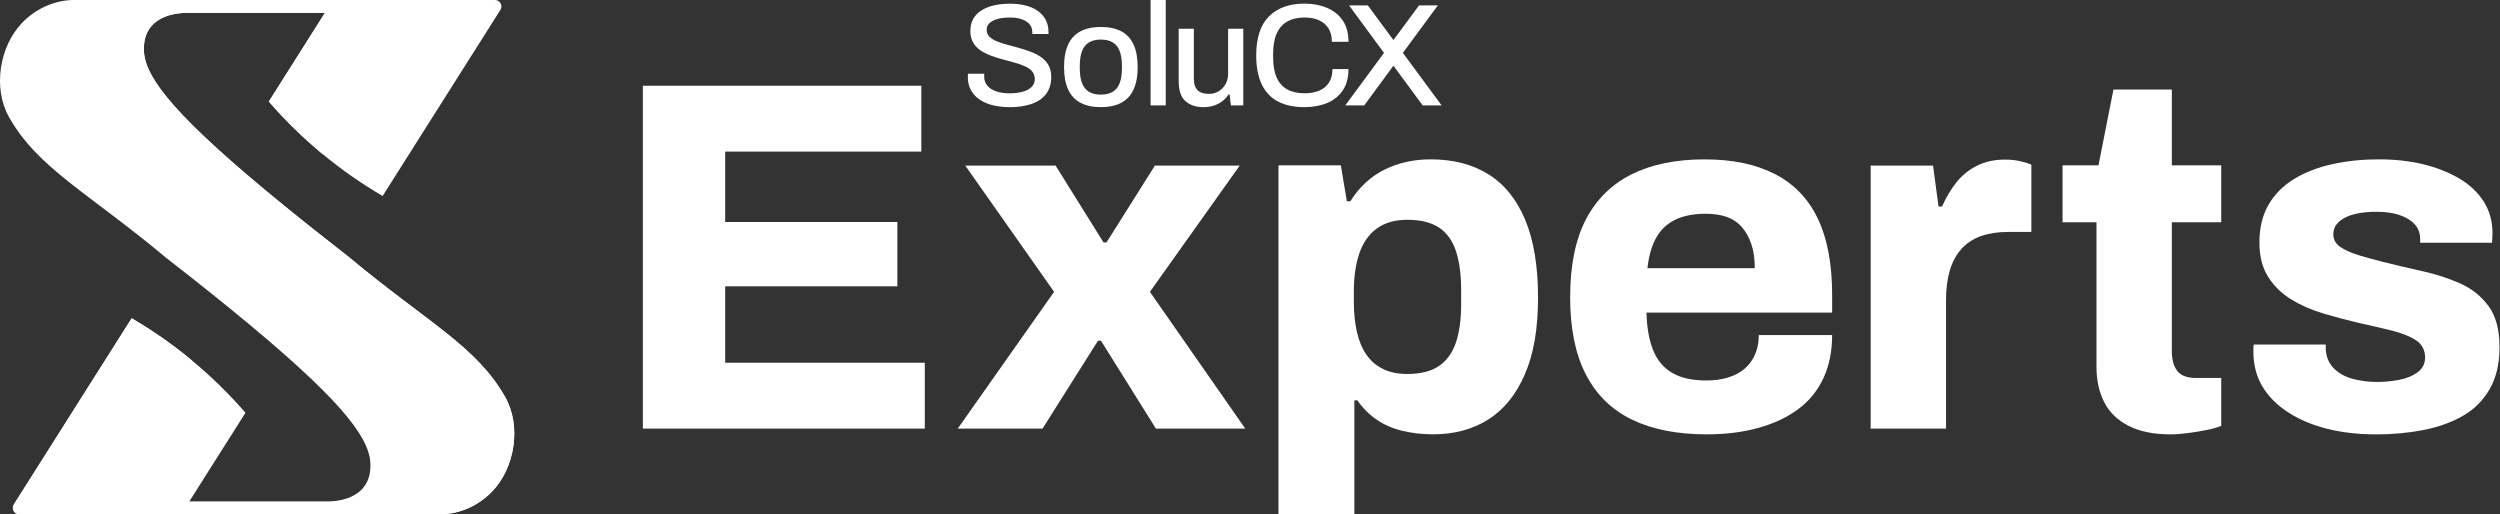<svg xmlns="http://www.w3.org/2000/svg" width="1050" height="216" viewBox="0 0 1050 216" fill="none"><rect x="0" y="0" width="1050" height="216" fill="#333333" stroke="none"/><g clip-path="url(#clip0_1_1784)"><path d="M186.03 216H8.1C5.97 216 4.68 213.65 5.82 211.86L55.3 133.68C64.05 138.8 72.51 144.67 80.57 151.35C88.81 158.17 96.31 165.54 103.09 173.36L79.52 210.6H137.39C146.41 210.6 156.38 206.72 155.54 194.18C154.77 182.9 142.03 166.59 96.79 129.73C86.64 121.47 77.53 114.32 69.38 107.97H69.4C36.95 80.88 15.77 70.56 3.74 49.09C-3.1 36.88 -0.14 19.44 9.19 9.7C14.95 3.65 22.41 0.43 29.97 0H207.9C210.03 0 211.32 2.35 210.18 4.14L160.7 82.32C151.95 77.2 143.49 71.33 135.43 64.65C127.19 57.83 119.69 50.46 112.91 42.64L136.48 5.4H78.61C69.59 5.4 59.62 9.28 60.46 21.82C61.23 33.1 73.97 49.41 119.21 86.27C129.36 94.53 138.47 101.68 146.62 108.03H146.6C179.05 135.11 200.22 145.43 212.25 166.9C219.09 179.11 216.13 196.55 206.81 206.29C201.04 212.34 193.59 215.56 186.02 215.99" fill="white"></path><path d="M206.81 206.3C216.13 196.56 219.1 179.12 212.25 166.91C200.22 145.43 179.05 135.12 146.6 108.03H146.62C138.47 101.69 129.36 94.54 119.21 86.28C73.98 49.41 61.24 33.11 60.47 21.82C59.63 9.28 69.6 5.4 78.62 5.4H136.49L112.92 42.64C119.69 50.46 127.2 57.83 135.44 64.65L171.11 8.29C173.38 4.69 170.8 0 166.55 0H60.74C44.27 0 31.05 13.9 32.16 30.61C32.54 36.27 34.74 41.63 38.07 46.22C47.14 58.72 64.11 72.29 94.29 97.13C103.44 104.43 112.54 111.58 121.69 118.88C153.28 144.88 170.4 158.54 179.13 171.54C182.27 176.21 183.89 181.73 183.89 187.36C183.89 203.06 171.26 215.8 155.61 216H186.02C193.58 215.57 201.04 212.35 206.81 206.3Z" fill="white"></path><path d="M80.56 151.35L44.89 207.71C42.61 211.31 45.2 216 49.45 216H8.1C5.97 216 4.68 213.65 5.82 211.86L55.3 133.68C64.05 138.8 72.51 144.67 80.57 151.35" fill="white"></path><path d="M269.999 180V36H386.959V63.67H304.579V93.23H376.889V120.27H304.579V152.34H388.419V180.01H269.989L269.999 180Z" fill="white"></path><path d="M402.26 180L442.72 122.57L405.41 69.54H443.35L463.47 101.82H464.73L485.06 69.54H520.69L482.96 122.57L522.99 180H485.47L462.41 143.11H461.15L437.88 180H402.25H402.26Z" fill="white"></path><path d="M536.96 216V69.45H563.16L565.68 84.54H567.15C570.92 78.53 575.71 74.1 581.51 71.23C587.31 68.37 593.77 66.93 600.9 66.93C610.26 66.93 618.3 68.99 625.01 73.11C631.72 77.23 636.89 83.59 640.52 92.18C644.15 100.77 645.97 111.71 645.97 124.98C645.97 138.25 644.12 148.74 640.42 157.26C636.71 165.78 631.58 172.11 625.01 176.23C618.44 180.35 610.76 182.41 601.95 182.41C597.34 182.41 593.01 181.92 588.95 180.94C584.9 179.96 581.3 178.39 578.16 176.22C575.01 174.06 572.32 171.37 570.09 168.15H568.83V215.97H536.97L536.96 216ZM591.04 157.07C596.63 157.07 601.06 155.95 604.35 153.72C607.63 151.49 610.01 148.2 611.48 143.87C612.95 139.54 613.68 134.16 613.68 127.73V121.86C613.68 115.29 612.95 109.81 611.48 105.41C610.01 101.01 607.63 97.73 604.35 95.56C601.06 93.39 596.63 92.31 591.04 92.31C585.87 92.31 581.61 93.54 578.25 95.98C574.9 98.43 572.45 101.92 570.91 106.46C569.37 111 568.61 116.35 568.61 122.49V126.68C568.61 131.29 569.03 135.48 569.87 139.26C570.71 143.03 572.03 146.25 573.85 148.9C575.67 151.56 578.01 153.59 580.87 154.98C583.73 156.38 587.12 157.07 591.04 157.07Z" fill="white"></path><path d="M716.89 182.43C704.45 182.43 693.97 180.37 685.45 176.25C676.93 172.13 670.46 165.81 666.06 157.28C661.66 148.76 659.46 137.93 659.46 124.79C659.46 111.65 661.66 100.65 666.06 92.2C670.46 83.75 676.85 77.42 685.24 73.23C693.62 69.04 703.82 66.94 715.84 66.94C727.86 66.94 737.25 68.97 745.29 73.02C753.32 77.08 759.37 83.29 763.42 91.68C767.47 100.07 769.5 110.82 769.5 123.96V131.3H691.53C691.67 137.45 692.58 142.65 694.25 146.91C695.93 151.17 698.58 154.39 702.22 156.55C705.85 158.72 710.67 159.8 716.68 159.8C720.03 159.8 723.07 159.38 725.8 158.54C728.52 157.7 730.83 156.48 732.72 154.87C734.61 153.26 736.07 151.27 737.12 148.89C738.17 146.52 738.69 143.79 738.69 140.72H769.5C769.5 147.57 768.27 153.61 765.83 158.85C763.38 164.09 759.86 168.42 755.25 171.84C750.64 175.27 745.08 177.89 738.58 179.7C732.08 181.51 724.85 182.42 716.89 182.42V182.43ZM691.94 112.63H737.01C737.01 108.72 736.52 105.33 735.54 102.46C734.56 99.6 733.2 97.19 731.45 95.23C729.7 93.28 727.57 91.88 725.06 91.04C722.54 90.2 719.68 89.78 716.46 89.78C711.29 89.78 706.99 90.62 703.57 92.3C700.14 93.98 697.49 96.49 695.6 99.85C693.71 103.2 692.49 107.47 691.93 112.64L691.94 112.63Z" fill="white"></path><path d="M785.68 180V69.54H811.88L814.18 86.73H815.65C817.33 82.96 819.32 79.6 821.63 76.67C823.93 73.74 826.8 71.4 830.22 69.65C833.64 67.9 837.59 67.03 842.06 67.03C844.57 67.03 846.81 67.28 848.77 67.76C850.72 68.25 852.19 68.7 853.17 69.12V97.42H843.32C838.99 97.42 835.18 98.02 831.89 99.2C828.61 100.39 825.88 102.21 823.72 104.65C821.55 107.1 819.95 110.1 818.9 113.66C817.85 117.22 817.33 121.38 817.33 126.13V180H785.68Z" fill="white"></path><path d="M911.539 182.43C904.549 182.43 898.719 181.24 894.039 178.87C889.359 176.5 885.93 173.18 883.77 168.91C881.6 164.65 880.52 159.72 880.52 154.13V93.34H866.27V69.45H881.359L887.65 37.59H912.169V69.45H932.919V93.34H912.169V147.42C912.169 151.06 912.939 153.85 914.479 155.8C916.019 157.76 918.599 158.74 922.229 158.74H932.919V178.86C931.239 179.56 929.15 180.15 926.63 180.64C924.11 181.13 921.53 181.55 918.87 181.9C916.21 182.25 913.77 182.43 911.53 182.43H911.539Z" fill="white"></path><path d="M997.78 182.43C990.24 182.43 983.35 181.62 977.13 180.02C970.91 178.42 965.5 176.11 960.89 173.1C956.28 170.1 952.72 166.5 950.2 162.3C947.68 158.11 946.43 153.22 946.43 147.63V145.95C946.43 145.39 946.5 144.97 946.64 144.69H976.82V146.58C976.96 149.8 978.04 152.45 980.07 154.55C982.09 156.64 984.71 158.15 987.93 159.06C991.14 159.97 994.64 160.42 998.41 160.42C1001.34 160.42 1004.35 160.14 1007.42 159.58C1010.49 159.02 1013.11 157.98 1015.28 156.44C1017.45 154.9 1018.53 152.81 1018.53 150.15C1018.53 146.94 1017.2 144.49 1014.55 142.81C1011.9 141.13 1008.4 139.77 1004.07 138.72C999.74 137.67 995.06 136.59 990.03 135.47C985.28 134.35 980.46 133.06 975.57 131.59C970.68 130.12 966.24 128.17 962.26 125.72C958.28 123.27 955.06 120.13 952.62 116.29C950.17 112.45 948.95 107.59 948.95 101.72C948.95 95.85 950.24 90.3 952.83 85.9C955.41 81.5 959.01 77.9 963.63 75.1C968.24 72.31 973.59 70.25 979.67 68.92C985.75 67.59 992.21 66.93 999.06 66.93C1005.91 66.93 1011.74 67.59 1017.4 68.92C1023.06 70.25 1028.12 72.2 1032.6 74.79C1037.07 77.38 1040.57 80.63 1043.08 84.54C1045.6 88.45 1046.85 92.92 1046.85 97.95C1046.85 98.79 1046.81 99.63 1046.75 100.47C1046.68 101.31 1046.65 101.8 1046.65 101.94H1016.47V100.47C1016.47 97.95 1015.7 95.86 1014.16 94.18C1012.62 92.5 1010.49 91.21 1007.77 90.3C1005.05 89.39 1001.8 88.94 998.02 88.94C995.64 88.94 993.37 89.12 991.21 89.46C989.04 89.81 987.12 90.37 985.45 91.14C983.77 91.91 982.44 92.89 981.47 94.08C980.49 95.27 980 96.7 980 98.38C980 100.62 980.98 102.4 982.93 103.73C984.89 105.06 987.47 106.21 990.69 107.19C993.9 108.17 997.47 109.15 1001.38 110.12C1006.41 111.38 1011.75 112.64 1017.41 113.89C1023.07 115.15 1028.34 116.86 1033.24 119.03C1038.13 121.2 1042.11 124.38 1045.19 128.57C1048.26 132.76 1049.8 138.49 1049.8 145.76C1049.8 152.61 1048.47 158.41 1045.82 163.16C1043.16 167.91 1039.46 171.68 1034.71 174.48C1029.96 177.28 1024.4 179.3 1018.05 180.56C1011.69 181.82 1004.95 182.45 997.82 182.45L997.78 182.43Z" fill="white"></path><path d="M423.999 45C421.709 45 419.509 44.76 417.389 44.3C415.269 43.83 413.389 43.08 411.759 42.03C410.129 40.99 408.839 39.66 407.899 38.05C406.959 36.44 406.489 34.51 406.489 32.26C406.489 32.02 406.489 31.78 406.519 31.56C406.539 31.34 406.549 31.14 406.549 30.98H413.409C413.409 31.1 413.399 31.29 413.379 31.53C413.359 31.77 413.349 31.98 413.349 32.14C413.349 33.65 413.799 34.94 414.699 36C415.599 37.06 416.849 37.86 418.469 38.39C420.079 38.92 421.929 39.19 424.009 39.19C425.149 39.19 426.249 39.12 427.319 38.98C428.379 38.84 429.349 38.61 430.229 38.31C431.109 38 431.869 37.62 432.529 37.15C433.179 36.68 433.689 36.12 434.059 35.47C434.429 34.82 434.609 34.06 434.609 33.2C434.609 31.89 434.229 30.81 433.479 29.95C432.729 29.09 431.699 28.38 430.419 27.81C429.139 27.24 427.679 26.73 426.069 26.28C424.459 25.83 422.789 25.38 421.079 24.93C419.369 24.48 417.699 23.95 416.089 23.34C414.479 22.73 413.029 21.98 411.739 21.11C410.449 20.23 409.429 19.13 408.679 17.8C407.919 16.47 407.549 14.85 407.549 12.93C407.549 11.01 407.939 9.46 408.709 8.03C409.479 6.6 410.609 5.41 412.079 4.45C413.549 3.49 415.299 2.77 417.349 2.28C419.389 1.79 421.699 1.55 424.269 1.55C426.469 1.55 428.559 1.79 430.509 2.25C432.469 2.72 434.179 3.44 435.649 4.42C437.119 5.4 438.269 6.65 439.109 8.16C439.949 9.67 440.369 11.47 440.369 13.55V14.28H433.569V13.48C433.569 12.17 433.179 11.07 432.409 10.17C431.629 9.27 430.549 8.58 429.159 8.09C427.769 7.6 426.159 7.36 424.319 7.36C422.159 7.36 420.339 7.57 418.869 8C417.399 8.43 416.289 9.02 415.529 9.78C414.769 10.54 414.399 11.44 414.399 12.5C414.399 13.68 414.789 14.65 415.559 15.41C416.329 16.17 417.369 16.81 418.649 17.34C419.939 17.87 421.379 18.35 422.999 18.78C424.609 19.21 426.259 19.66 427.959 20.13C429.649 20.6 431.309 21.14 432.919 21.75C434.529 22.36 435.979 23.12 437.269 24.01C438.559 24.91 439.589 26.02 440.359 27.35C441.129 28.68 441.519 30.3 441.519 32.22C441.519 35.24 440.759 37.7 439.249 39.6C437.739 41.5 435.669 42.88 433.039 43.73C430.409 44.59 427.399 45.02 424.009 45.02L423.999 45Z" fill="white"></path><path d="M462.33 45C458.98 45 456.16 44.4 453.85 43.19C451.54 41.99 449.81 40.14 448.65 37.65C447.49 35.16 446.9 32 446.9 28.16C446.9 24.32 447.48 21.11 448.65 18.64C449.81 16.17 451.55 14.33 453.85 13.13C456.15 11.93 458.98 11.32 462.33 11.32C465.68 11.32 468.62 11.92 470.9 13.13C473.19 14.33 474.91 16.17 476.07 18.64C477.23 21.11 477.82 24.28 477.82 28.16C477.82 32.04 477.24 35.16 476.07 37.65C474.91 40.14 473.18 41.99 470.9 43.19C468.61 44.39 465.76 45 462.33 45ZM462.33 39.74C464.37 39.74 466.04 39.34 467.35 38.55C468.66 37.75 469.63 36.54 470.26 34.91C470.89 33.28 471.21 31.22 471.21 28.73V27.63C471.21 25.14 470.89 23.08 470.26 21.45C469.63 19.82 468.66 18.6 467.35 17.81C466.04 17.01 464.37 16.62 462.33 16.62C460.29 16.62 458.68 17.02 457.37 17.81C456.06 18.61 455.09 19.82 454.46 21.45C453.83 23.08 453.51 25.14 453.51 27.63V28.73C453.51 31.22 453.83 33.28 454.46 34.91C455.09 36.54 456.06 37.76 457.37 38.55C458.68 39.35 460.33 39.74 462.33 39.74Z" fill="white"></path><path d="M483.25 44.27V0H489.62V44.27H483.25Z" fill="white"></path><path d="M505.46 45C502.36 45 499.85 44.17 497.93 42.52C496.01 40.87 495.05 38.04 495.05 34.04V12.06H501.42V33.06C501.42 34.28 501.57 35.31 501.88 36.12C502.19 36.93 502.62 37.59 503.2 38.08C503.78 38.57 504.45 38.92 505.22 39.12C505.99 39.32 506.85 39.43 507.79 39.43C509.26 39.43 510.6 39.07 511.8 38.36C513 37.65 513.97 36.65 514.71 35.36C515.44 34.07 515.81 32.6 515.81 30.92V12.06H522.18V44.26H516.98L516.43 39.67H516C515.22 40.85 514.31 41.83 513.25 42.61C512.19 43.39 511.02 43.98 509.73 44.39C508.44 44.8 507.03 45 505.47 45H505.46Z" fill="white"></path><path d="M547.819 45C543.529 45 539.889 44.24 536.889 42.7C533.889 41.17 531.589 38.79 529.999 35.57C528.409 32.35 527.609 28.24 527.609 23.26C527.609 15.91 529.399 10.45 532.969 6.88C536.539 3.31 541.509 1.52 547.879 1.52C551.389 1.52 554.539 2.11 557.339 3.3C560.139 4.48 562.339 6.25 563.949 8.6C565.559 10.95 566.369 13.94 566.369 17.57H559.389C559.389 15.33 558.919 13.45 557.979 11.94C557.039 10.43 555.699 9.29 553.969 8.51C552.239 7.74 550.229 7.35 547.939 7.35C545.079 7.35 542.659 7.91 540.679 9.03C538.699 10.15 537.209 11.84 536.209 14.08C535.209 16.33 534.709 19.18 534.709 22.65V24C534.709 27.47 535.209 30.33 536.209 32.57C537.209 34.82 538.689 36.48 540.649 37.56C542.609 38.64 545.039 39.18 547.939 39.18C550.309 39.18 552.369 38.8 554.119 38.05C555.869 37.3 557.229 36.16 558.189 34.65C559.149 33.14 559.629 31.26 559.629 29.02H566.359C566.359 32.65 565.549 35.65 563.939 38.02C562.329 40.39 560.119 42.14 557.329 43.29C554.539 44.44 551.359 45 547.809 45H547.819Z" fill="white"></path><path d="M605.48 44.27L589.21 22.21L603.89 2.27H595.99L585.24 16.83L574.5 2.27H566.6L581.28 22.21L565.01 44.27H572.97L585.24 27.59L597.52 44.27H605.48Z" fill="white"></path></g><defs><clipPath id="clip0_1_1784"><rect width="1049.77" height="216" fill="white"></rect></clipPath></defs></svg>